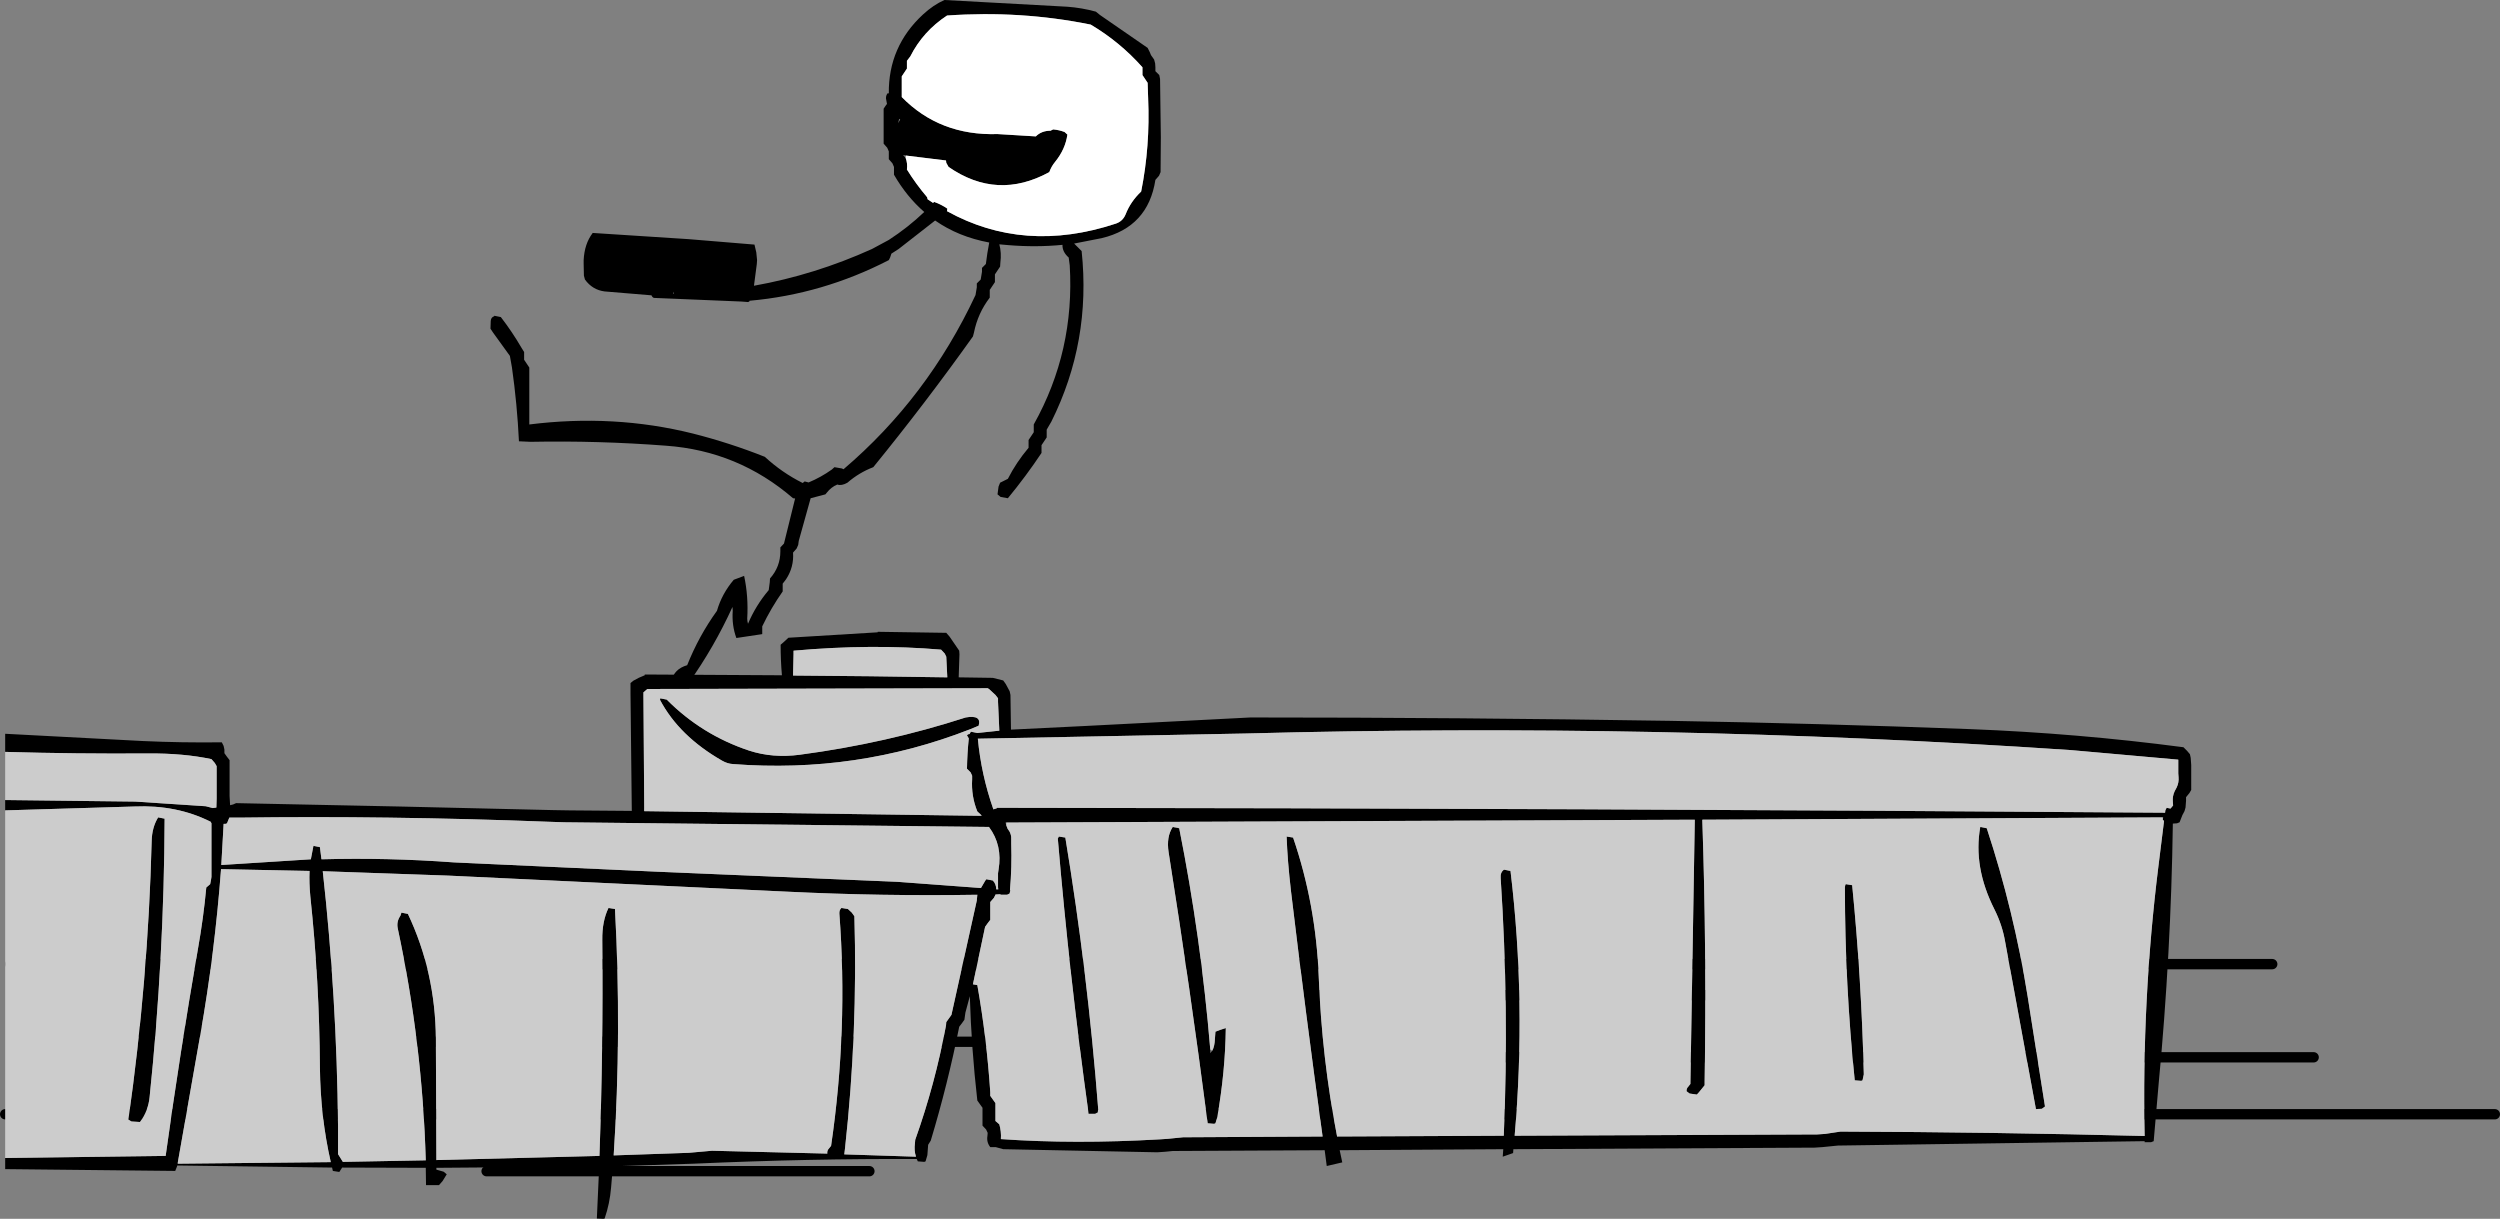 <?xml version="1.0" encoding="UTF-8" standalone="no"?>
<svg xmlns:xlink="http://www.w3.org/1999/xlink" height="235.45px" width="482.95px" xmlns="http://www.w3.org/2000/svg">
  <rect width="100%" height="100%" fill="#808080" stroke="none"/>
  <g transform="matrix(1.0, 0.0, 0.0, 1.0, 12.0, -64.75)">
    <path d="M155.95 291.0 L82.0 291.0 M0.0 264.0 L45.0 264.0 M69.0 266.0 L196.95 266.0 M185.95 280.0 L469.95 280.0 M270.95 269.0 L434.95 269.0 M241.95 257.0 L330.95 257.0 M122.0 280.0 L-11.0 280.0 M-10.0 251.0 L426.95 251.0" fill="none" stroke="#000000" stroke-linecap="round" stroke-linejoin="round" stroke-width="2.0"/>
    <path d="M200.5 67.65 L209.7 74.0 210.1 74.8 210.35 75.4 210.95 76.25 211.15 77.0 211.2 77.75 211.2 78.5 211.95 79.25 212.1 80.0 212.25 91.25 212.2 98.0 211.9 98.7 211.2 99.5 Q209.8 108.6 200.85 110.75 L195.5 111.8 196.2 112.5 196.95 113.25 Q198.8 130.75 191.1 146.2 L190.2 147.75 190.2 148.5 190.2 149.25 189.7 150.0 189.2 150.75 189.2 151.5 189.2 152.25 Q186.2 156.75 182.7 161.0 L181.3 160.75 180.7 160.25 180.9 158.75 181.2 158.0 182.7 157.25 Q184.3 154.1 186.7 151.25 L186.7 150.5 186.7 149.75 187.2 149.0 187.7 148.25 187.7 147.5 187.7 146.75 Q195.65 132.55 194.65 116.0 L194.45 114.5 Q193.2 113.4 193.25 112.05 188.1 112.55 182.75 112.1 L181.05 111.95 Q181.5 113.6 181.25 115.5 L181.2 116.25 180.7 117.0 180.2 117.75 180.2 118.5 180.2 119.25 179.7 120.0 179.2 120.75 179.2 121.5 179.2 122.25 Q176.9 125.25 176.15 129.0 L175.95 129.75 Q166.8 142.6 156.7 155.0 153.95 156.05 151.7 158.0 150.55 158.65 149.75 158.35 148.55 158.85 147.7 159.95 L147.45 160.25 144.6 161.0 142.3 169.25 142.2 170.0 141.9 170.7 141.2 171.5 Q141.4 174.3 139.85 176.65 L139.2 177.5 139.2 178.25 139.2 179.0 Q136.95 182.2 135.25 185.75 L135.25 186.5 135.25 187.25 130.25 188.0 Q129.35 185.55 129.55 182.75 L129.5 182.0 Q125.95 189.8 121.0 196.75 119.05 198.35 117.75 196.25 118.2 194.0 120.75 193.25 123.0 187.6 126.5 182.75 127.45 179.45 129.75 176.75 L131.75 176.0 Q132.6 179.95 132.35 184.25 132.35 184.75 132.5 185.25 134.0 181.7 136.5 178.75 L136.7 177.25 136.75 176.5 Q138.75 174.25 138.75 171.25 L138.75 170.5 139.45 169.75 141.6 161.05 141.2 161.0 Q130.6 151.85 116.65 150.85 103.6 149.85 90.5 150.1 L88.25 150.0 Q87.9 142.8 86.9 135.75 L86.5 133.5 83.25 129.0 82.75 128.25 82.8 126.75 Q82.85 126.05 83.45 125.85 L83.5 125.75 84.75 126.0 Q86.95 128.85 88.75 131.95 L89.25 132.75 89.25 133.5 89.25 134.25 89.75 135.0 90.25 135.75 90.25 144.0 90.25 146.75 Q106.6 144.7 121.85 148.5 128.95 150.3 135.75 153.0 139.05 156.05 143.05 158.05 L143.2 157.95 143.45 157.75 144.2 157.95 Q146.6 156.95 148.7 155.45 L149.2 155.0 150.65 155.25 150.95 155.4 Q167.15 141.6 176.45 121.75 L176.7 120.25 176.7 119.5 177.45 118.75 177.7 117.25 177.7 116.5 178.45 115.75 Q178.7 113.65 179.1 111.6 173.15 110.5 168.65 107.35 L161.6 112.85 160.2 113.75 159.95 114.5 159.7 115.0 Q146.9 121.6 132.8 122.85 L132.75 123.0 132.5 123.1 131.2 123.0 114.35 122.3 Q114.05 122.25 113.85 121.8 L104.8 121.05 Q102.45 120.75 101.0 118.75 L100.8 118.0 100.75 115.75 100.75 115.0 Q100.9 111.85 102.5 109.75 L121.05 110.95 133.75 112.0 134.1 113.5 134.25 115.0 134.2 115.75 133.65 119.95 Q145.4 117.85 156.45 112.85 L159.7 111.1 Q163.4 108.7 166.55 105.7 163.15 102.75 160.7 98.5 L160.7 97.75 160.7 97.0 160.4 96.3 159.7 95.5 159.7 94.75 159.7 94.0 159.4 93.3 158.7 92.5 158.7 91.75 158.7 88.75 158.7 85.75 159.2 85.0 159.35 84.85 159.15 83.75 Q159.15 83.1 159.5 82.75 L159.7 82.8 Q159.6 73.75 166.3 67.55 168.3 65.7 170.45 64.75 L194.2 66.05 Q196.95 66.25 199.7 67.0 L200.5 67.65 M170.95 105.55 Q185.85 113.8 203.55 107.95 204.9 107.5 205.45 106.15 206.4 103.7 208.45 101.75 210.2 93.0 209.8 83.75 L209.7 80.75 208.7 79.25 208.7 78.5 208.7 77.75 Q204.35 72.85 198.7 69.5 185.15 66.75 170.95 67.75 166.3 70.8 163.85 75.65 L163.2 76.5 163.2 77.25 163.2 78.0 162.2 79.5 162.2 83.5 Q169.55 91.0 180.7 90.65 L188.1 91.1 Q189.2 90.0 190.95 90.0 L191.45 89.75 Q192.6 89.85 193.65 90.25 L194.2 90.75 Q193.8 93.6 191.8 96.05 191.1 96.9 190.7 98.0 180.65 103.5 171.25 97.0 L170.8 96.2 170.75 95.75 163.0 94.8 162.45 94.7 162.95 95.25 Q163.35 96.3 163.2 97.5 164.9 100.25 167.1 102.85 L167.2 103.25 168.25 103.95 168.45 103.75 Q169.85 104.25 171.0 105.05 L170.95 105.5 170.9 105.55 170.95 105.55 M161.7 87.7 L161.5 88.55 161.9 87.85 161.7 87.7 M118.0 121.5 L118.15 121.5 118.1 121.1 118.0 121.5" fill="#000000" fill-rule="evenodd" stroke="none"/>
    <path d="M163.0 94.8 L170.75 95.75 170.8 96.2 171.25 97.0 Q180.65 103.5 190.7 98.0 191.1 96.9 191.8 96.05 193.8 93.6 194.2 90.75 L193.65 90.25 Q192.6 89.85 191.45 89.75 L190.95 90.0 Q189.2 90.0 188.1 91.1 L180.7 90.65 Q169.55 91.0 162.2 83.5 L162.2 79.5 163.2 78.0 163.2 77.25 163.2 76.5 163.85 75.65 Q166.3 70.8 170.95 67.75 185.15 66.75 198.7 69.5 204.35 72.85 208.7 77.75 L208.7 78.5 208.7 79.25 209.7 80.75 209.8 83.75 Q210.2 93.0 208.45 101.75 206.4 103.7 205.45 106.15 204.9 107.5 203.55 107.95 185.85 113.8 170.95 105.55 L170.95 105.5 171.0 105.05 Q169.85 104.25 168.45 103.75 L168.25 103.95 167.2 103.25 167.1 102.85 Q164.9 100.25 163.2 97.5 163.35 96.3 162.95 95.25 L163.0 94.8" fill="#ffffff" fill-rule="evenodd" stroke="none"/>
    <path d="M-11.0 210.0 L-11.0 206.5 15.55 207.9 Q23.15 208.25 30.85 208.15 L31.2 208.85 31.35 209.55 31.35 210.25 31.85 210.95 32.35 211.6 32.35 212.3 32.35 214.4 32.35 215.75 32.35 216.45 32.35 218.5 32.45 220.3 33.05 220.15 33.6 219.9 65.1 220.55 95.05 221.25 98.05 221.3 110.05 221.4 109.8 198.75 109.8 198.05 109.8 196.7 110.35 196.25 Q111.35 195.65 112.55 195.2 L112.55 195.05 139.05 195.2 Q138.8 192.25 138.8 189.3 L139.55 188.65 140.3 187.95 157.55 186.9 157.55 186.8 170.8 187.0 171.45 187.75 173.3 190.45 173.35 191.15 173.2 195.6 179.8 195.7 181.8 196.2 182.3 196.9 183.05 198.3 183.2 199.0 183.3 205.7 197.55 205.0 229.55 203.35 Q270.05 203.35 310.55 204.0 339.55 204.5 368.55 205.6 389.3 206.4 409.8 209.1 L410.5 209.8 411.05 210.45 411.2 211.15 411.3 212.55 411.3 213.25 411.3 213.9 411.3 216.0 411.3 216.7 411.3 217.35 410.95 217.95 410.3 218.75 410.3 219.45 410.2 220.75 410.0 221.45 409.6 222.2 409.05 223.6 408.55 223.8 407.75 223.85 Q407.4 248.9 405.0 274.2 L404.05 285.2 403.55 285.4 402.3 285.4 402.3 285.2 343.05 286.05 340.05 286.35 338.55 286.45 280.35 286.75 280.35 286.8 280.3 287.5 278.3 288.2 278.4 286.75 246.8 286.95 247.3 289.3 244.3 290.0 243.9 286.95 214.55 287.1 213.05 287.25 211.55 287.35 181.8 286.75 180.35 286.35 179.3 286.35 Q178.55 285.4 178.75 284.2 L178.8 283.6 178.5 282.95 177.8 282.2 177.8 279.45 177.8 278.75 177.3 278.05 176.8 277.35 Q175.65 267.25 175.35 257.2 L174.5 260.35 174.3 261.75 173.8 262.45 173.3 263.1 Q171.1 274.15 167.8 285.1 L167.3 285.9 167.15 287.9 166.8 289.1 166.55 289.2 165.3 289.1 165.1 288.65 Q144.55 288.55 122.05 289.55 L106.55 290.05 106.4 290.05 106.05 294.15 Q105.8 297.25 104.8 300.15 L104.55 300.2 103.3 300.15 103.75 290.1 72.3 290.35 72.3 290.7 73.7 291.1 74.3 291.6 73.5 292.9 72.8 293.7 70.3 293.7 70.25 290.35 54.1 290.3 54.0 290.45 53.55 291.15 52.3 290.95 52.15 290.3 22.25 289.9 22.15 290.2 21.85 290.95 -11.0 290.6 -11.0 288.45 20.0 288.05 Q22.8 267.9 26.25 248.0 27.3 242.1 27.85 236.2 L28.6 235.55 28.75 234.8 28.85 234.15 28.85 233.45 28.85 223.8 28.7 223.5 Q22.15 220.2 14.0 220.55 L-11.0 221.3 -11.0 219.3 14.1 219.6 27.75 220.5 29.1 220.85 29.8 220.75 29.85 219.0 29.85 217.6 29.85 216.9 29.85 214.85 29.85 214.15 29.85 212.75 29.5 212.15 28.85 211.4 Q23.45 210.25 16.6 210.3 2.75 210.4 -11.0 210.0 M408.8 214.15 L408.8 212.1 408.8 211.6 408.8 211.5 388.0 209.65 Q308.5 204.3 228.55 206.45 L176.9 207.45 Q177.55 214.4 179.9 221.1 L180.55 220.9 180.55 220.8 Q293.4 220.9 406.25 221.75 L406.3 221.3 406.55 220.8 407.3 220.95 407.8 220.35 407.75 219.65 Q407.65 218.55 408.1 217.6 L408.5 216.85 Q408.95 215.9 408.85 214.85 L408.8 214.15 M405.8 223.05 L405.9 222.65 405.8 222.65 316.85 223.1 Q317.7 248.15 317.3 273.7 L317.3 274.4 316.25 275.7 315.8 276.2 314.4 276.0 313.8 275.55 Q313.8 275.15 313.95 274.9 L314.55 274.15 315.4 223.1 182.4 223.65 182.25 223.65 182.4 224.2 182.65 224.85 Q183.45 225.8 183.35 227.05 L183.35 227.7 Q183.5 232.25 183.1 236.75 L183.2 236.75 183.1 237.05 183.05 237.35 182.55 237.6 181.3 237.6 181.25 237.5 180.3 237.55 180.3 237.6 180.0 238.2 179.3 239.0 179.3 241.75 179.3 242.45 178.8 243.1 178.3 243.8 175.95 254.9 176.8 255.05 Q178.6 265.2 179.3 275.75 L179.3 276.45 179.8 277.15 180.3 277.85 180.3 280.6 180.3 281.3 181.05 281.95 Q181.45 283.35 181.35 284.8 195.55 285.8 212.05 284.85 L213.55 284.75 216.55 284.45 243.5 284.3 Q240.25 260.75 237.4 236.95 236.7 230.9 236.55 226.35 L237.8 226.55 Q242.2 239.4 242.75 253.4 243.35 269.15 246.3 284.3 L278.5 284.15 Q279.55 259.4 277.9 234.4 277.8 233.25 278.55 232.75 L279.8 233.0 Q282.85 258.4 280.6 284.15 L339.05 283.9 340.55 283.8 343.55 283.35 Q372.95 283.45 402.3 284.2 401.75 258.0 404.95 232.2 L406.05 223.35 405.8 223.1 405.8 223.05 M373.3 240.45 Q369.15 232.25 370.55 224.5 L371.8 224.75 Q377.05 240.7 379.7 257.25 L383.05 278.5 382.45 278.95 381.3 279.0 375.35 246.65 Q374.8 243.45 373.3 240.45 M345.8 235.75 Q347.6 253.85 348.05 272.3 L347.8 273.45 347.55 273.55 346.3 273.45 Q344.4 254.95 344.4 236.2 344.4 235.85 344.55 235.55 L345.8 235.75 M170.5 191.0 L169.8 190.25 Q156.45 189.1 141.3 190.45 L141.3 191.15 141.2 195.25 Q156.1 195.35 171.0 195.6 L170.8 191.6 170.5 191.0 M177.55 222.2 L176.8 221.5 Q175.6 218.55 175.8 215.3 L175.8 214.6 175.5 213.95 174.8 213.25 Q174.85 210.3 175.15 207.4 L174.8 206.8 Q175.0 206.55 175.3 206.55 L175.55 206.1 176.8 206.35 181.05 205.9 180.8 200.35 180.8 199.65 180.3 199.0 179.05 197.85 178.8 197.7 113.05 197.85 112.3 198.5 112.3 199.2 112.45 220.6 112.45 220.7 112.4 221.45 112.45 221.45 177.55 222.35 177.75 222.35 177.55 222.2 M127.5 211.7 Q119.2 206.95 115.5 199.95 L115.55 199.65 116.8 199.9 Q123.55 206.7 132.7 209.75 137.3 211.25 142.5 210.55 159.1 208.35 174.55 203.35 177.7 202.8 177.05 204.95 L175.35 205.65 Q153.45 214.2 129.6 212.35 128.55 212.3 127.5 211.7 M147.8 287.5 Q147.8 287.1 147.95 286.85 L148.55 286.1 Q151.85 263.6 150.15 241.25 150.1 240.55 150.55 240.15 L151.8 240.35 152.55 241.05 153.05 241.75 Q153.7 264.25 151.25 286.5 L151.1 287.75 164.95 288.2 Q164.55 287.0 164.75 285.6 L164.8 284.95 Q168.65 274.15 170.75 262.85 L170.8 262.2 171.3 261.5 171.8 260.8 176.7 238.7 176.8 237.6 Q158.35 237.9 140.0 237.0 L74.6 233.9 50.35 233.05 Q53.05 257.35 53.3 282.2 L53.3 287.7 54.2 289.15 54.25 289.2 70.25 288.9 Q69.6 266.3 64.85 244.15 64.55 242.8 65.35 241.65 L65.55 241.05 66.8 241.3 Q72.1 252.5 72.2 265.4 L72.3 288.85 103.8 288.05 Q104.55 267.35 104.35 246.35 104.3 242.7 105.55 240.15 L106.8 240.35 Q108.1 264.2 106.55 287.95 L121.05 287.45 125.55 287.05 147.8 287.6 147.9 287.6 147.8 287.5 M94.05 223.5 Q78.6 222.9 63.1 222.7 48.6 222.5 34.1 222.7 L32.3 222.7 31.85 223.8 31.6 223.9 31.2 223.9 30.75 231.85 48.05 230.75 48.55 228.15 49.8 228.4 50.1 230.75 Q62.9 230.4 75.7 231.35 L115.05 233.15 161.35 235.1 177.5 236.3 178.35 234.85 178.55 234.6 179.8 234.85 Q180.45 235.55 180.45 236.55 L180.85 236.55 180.8 236.2 180.8 235.55 180.8 233.45 180.9 232.75 Q181.7 228.05 179.05 224.5 L97.05 223.6 94.05 223.5 M22.35 289.55 L51.9 289.25 Q49.9 280.5 49.8 270.95 49.7 254.35 47.95 237.9 47.7 235.3 47.8 233.0 L30.7 232.65 Q29.5 248.75 26.7 264.6 L22.35 289.3 22.35 289.35 22.3 289.55 22.35 289.55 M19.8 222.9 Q19.7 249.75 16.9 276.7 16.65 279.3 15.05 281.5 L13.4 281.4 12.8 281.05 Q16.6 254.4 17.3 227.25 17.35 224.6 18.55 222.65 L19.8 222.9 M222.2 267.7 Q222.65 266.85 222.7 265.4 L222.8 264.05 Q223.8 263.65 224.8 263.35 224.7 271.75 223.15 280.55 L222.8 281.75 222.55 281.85 221.3 281.75 Q217.9 255.55 213.75 229.35 213.3 226.4 214.55 224.5 L215.8 224.75 Q220.0 245.8 221.8 267.5 L221.8 268.2 222.2 267.7 M193.8 226.55 Q198.1 252.5 200.15 279.0 L200.05 279.65 199.55 279.9 198.3 279.9 Q194.6 253.4 192.35 226.75 L192.55 226.35 193.8 226.55" fill="#000000" fill-rule="evenodd" stroke="none"/>
    <path d="M-11.0 288.45 L-11.0 221.3 14.0 220.55 Q22.15 220.2 28.7 223.5 L28.85 223.8 28.85 233.45 28.85 234.15 28.75 234.8 28.6 235.55 27.85 236.2 Q27.3 242.1 26.25 248.0 22.8 267.9 20.0 288.05 L-11.0 288.45 M-11.0 219.3 L-11.0 210.0 Q2.75 210.4 16.6 210.3 23.45 210.25 28.85 211.4 L29.5 212.15 29.85 212.75 29.85 214.15 29.85 214.85 29.85 216.9 29.85 217.6 29.85 219.0 29.8 220.75 29.1 220.85 27.75 220.5 14.1 219.6 -11.0 219.3 M408.8 214.15 L408.85 214.85 Q408.95 215.9 408.5 216.85 L408.1 217.6 Q407.65 218.55 407.75 219.65 L407.8 220.35 407.3 220.95 406.55 220.8 406.3 221.3 406.25 221.75 Q293.4 220.9 180.55 220.8 L180.55 220.9 179.9 221.1 Q177.55 214.4 176.9 207.45 L228.55 206.45 Q308.5 204.3 388.0 209.65 L408.8 211.5 408.8 211.6 408.8 212.1 408.8 214.15 M405.8 222.65 L405.8 223.05 405.8 223.1 406.05 223.35 404.95 232.2 Q401.75 258.0 402.3 284.2 372.95 283.45 343.55 283.35 L340.55 283.8 339.05 283.9 280.6 284.15 Q282.85 258.4 279.8 233.0 L278.55 232.75 Q277.8 233.25 277.9 234.4 279.55 259.4 278.5 284.15 L246.3 284.3 Q243.35 269.15 242.75 253.4 242.2 239.4 237.8 226.55 L236.55 226.35 Q236.7 230.9 237.4 236.95 240.25 260.75 243.5 284.3 L216.55 284.45 213.55 284.75 212.05 284.85 Q195.55 285.8 181.35 284.8 181.45 283.35 181.05 281.95 L180.3 281.3 180.3 280.6 180.3 277.85 179.8 277.15 179.3 276.45 179.3 275.75 Q178.6 265.2 176.8 255.05 L175.95 254.9 178.3 243.8 178.8 243.1 179.3 242.45 179.3 241.75 179.3 239.0 180.0 238.2 180.3 237.6 180.3 237.55 181.25 237.5 181.3 237.6 182.55 237.6 183.05 237.35 183.1 237.05 183.2 236.75 183.1 236.75 Q183.5 232.25 183.35 227.7 L183.35 227.05 Q183.45 225.8 182.65 224.85 L182.4 224.2 182.4 223.65 315.4 223.1 314.55 274.15 313.95 274.9 Q313.8 275.15 313.8 275.55 L314.4 276.0 315.8 276.2 316.25 275.7 317.3 274.4 317.3 273.7 Q317.7 248.15 316.85 223.1 L405.8 222.65 M112.45 220.7 L112.45 220.6 112.3 199.2 112.3 198.5 113.05 197.85 178.8 197.7 179.05 197.85 180.3 199.0 180.8 199.65 180.8 200.35 181.05 205.9 176.8 206.35 175.55 206.1 175.3 206.55 Q175.0 206.55 174.8 206.8 L175.15 207.4 Q174.85 210.3 174.8 213.25 L175.5 213.95 175.8 214.6 175.8 215.3 Q175.6 218.55 176.8 221.5 L177.55 222.2 177.55 222.35 112.45 221.45 112.45 220.7 M170.5 191.0 L170.8 191.6 171.0 195.6 Q156.1 195.35 141.2 195.25 L141.3 191.15 141.3 190.45 Q156.45 189.1 169.8 190.25 L170.5 191.0 M345.8 235.75 L344.55 235.55 Q344.4 235.85 344.4 236.2 344.4 254.95 346.3 273.45 L347.55 273.55 347.8 273.45 348.05 272.3 Q347.6 253.85 345.8 235.75 M373.3 240.45 Q374.8 243.45 375.35 246.65 L381.3 279.0 382.45 278.95 383.05 278.5 379.7 257.25 Q377.05 240.7 371.8 224.75 L370.55 224.5 Q369.15 232.25 373.3 240.45 M147.8 287.6 L125.55 287.05 121.05 287.45 106.55 287.95 Q108.1 264.2 106.8 240.35 L105.55 240.15 Q104.3 242.7 104.35 246.35 104.55 267.35 103.8 288.05 L72.3 288.85 72.2 265.4 Q72.1 252.5 66.8 241.3 L65.55 241.05 65.35 241.65 Q64.55 242.8 64.85 244.15 69.6 266.3 70.25 288.9 L54.25 289.2 54.2 289.15 53.3 287.7 53.3 282.2 Q53.05 257.35 50.35 233.05 L74.6 233.9 140.0 237.0 Q158.35 237.9 176.8 237.6 L176.7 238.7 171.8 260.8 171.3 261.5 170.8 262.2 170.75 262.85 Q168.65 274.15 164.8 284.95 L164.75 285.6 Q164.55 287.0 164.95 288.2 L151.1 287.75 151.25 286.5 Q153.7 264.25 153.05 241.75 L152.55 241.05 151.8 240.35 150.55 240.15 Q150.1 240.55 150.15 241.25 151.85 263.6 148.55 286.1 L147.95 286.85 Q147.8 287.1 147.8 287.5 L147.8 287.6 M127.5 211.7 Q128.55 212.3 129.6 212.35 153.45 214.2 175.35 205.65 L177.05 204.95 Q177.7 202.8 174.55 203.35 159.1 208.35 142.5 210.55 137.3 211.25 132.7 209.75 123.55 206.7 116.8 199.9 L115.55 199.65 115.5 199.95 Q119.2 206.95 127.5 211.7 M22.35 289.35 L22.35 289.3 26.7 264.6 Q29.5 248.75 30.7 232.65 L47.8 233.0 Q47.7 235.3 47.95 237.9 49.7 254.35 49.8 270.95 49.9 280.5 51.9 289.25 L22.35 289.55 22.35 289.35 M94.05 223.5 L97.05 223.6 179.05 224.5 Q181.7 228.05 180.9 232.75 L180.8 233.45 180.8 235.55 180.8 236.2 180.85 236.55 180.45 236.55 Q180.45 235.55 179.8 234.85 L178.55 234.6 178.35 234.85 177.5 236.3 161.35 235.1 115.05 233.15 75.7 231.35 Q62.9 230.4 50.1 230.75 L49.8 228.4 48.55 228.15 48.05 230.75 30.75 231.85 31.2 223.9 31.6 223.9 31.85 223.8 32.3 222.7 34.1 222.7 Q48.6 222.5 63.1 222.7 78.6 222.9 94.05 223.5 M221.8 267.5 Q220.0 245.8 215.8 224.75 L214.55 224.5 Q213.3 226.4 213.75 229.35 217.9 255.55 221.3 281.75 L222.55 281.85 222.8 281.75 223.15 280.55 Q224.7 271.75 224.8 263.35 223.8 263.65 222.8 264.05 L222.7 265.4 Q222.65 266.85 222.2 267.7 L221.8 267.5 M19.8 222.9 L18.55 222.65 Q17.35 224.6 17.3 227.25 16.6 254.4 12.8 281.05 L13.4 281.4 15.05 281.5 Q16.65 279.3 16.9 276.7 19.7 249.75 19.8 222.9 M193.8 226.55 L192.55 226.35 192.35 226.75 Q194.6 253.4 198.3 279.9 L199.55 279.9 200.05 279.65 200.15 279.0 Q198.1 252.5 193.8 226.55" fill="#cccccc" fill-rule="evenodd" stroke="none"/>
  </g>
</svg>
